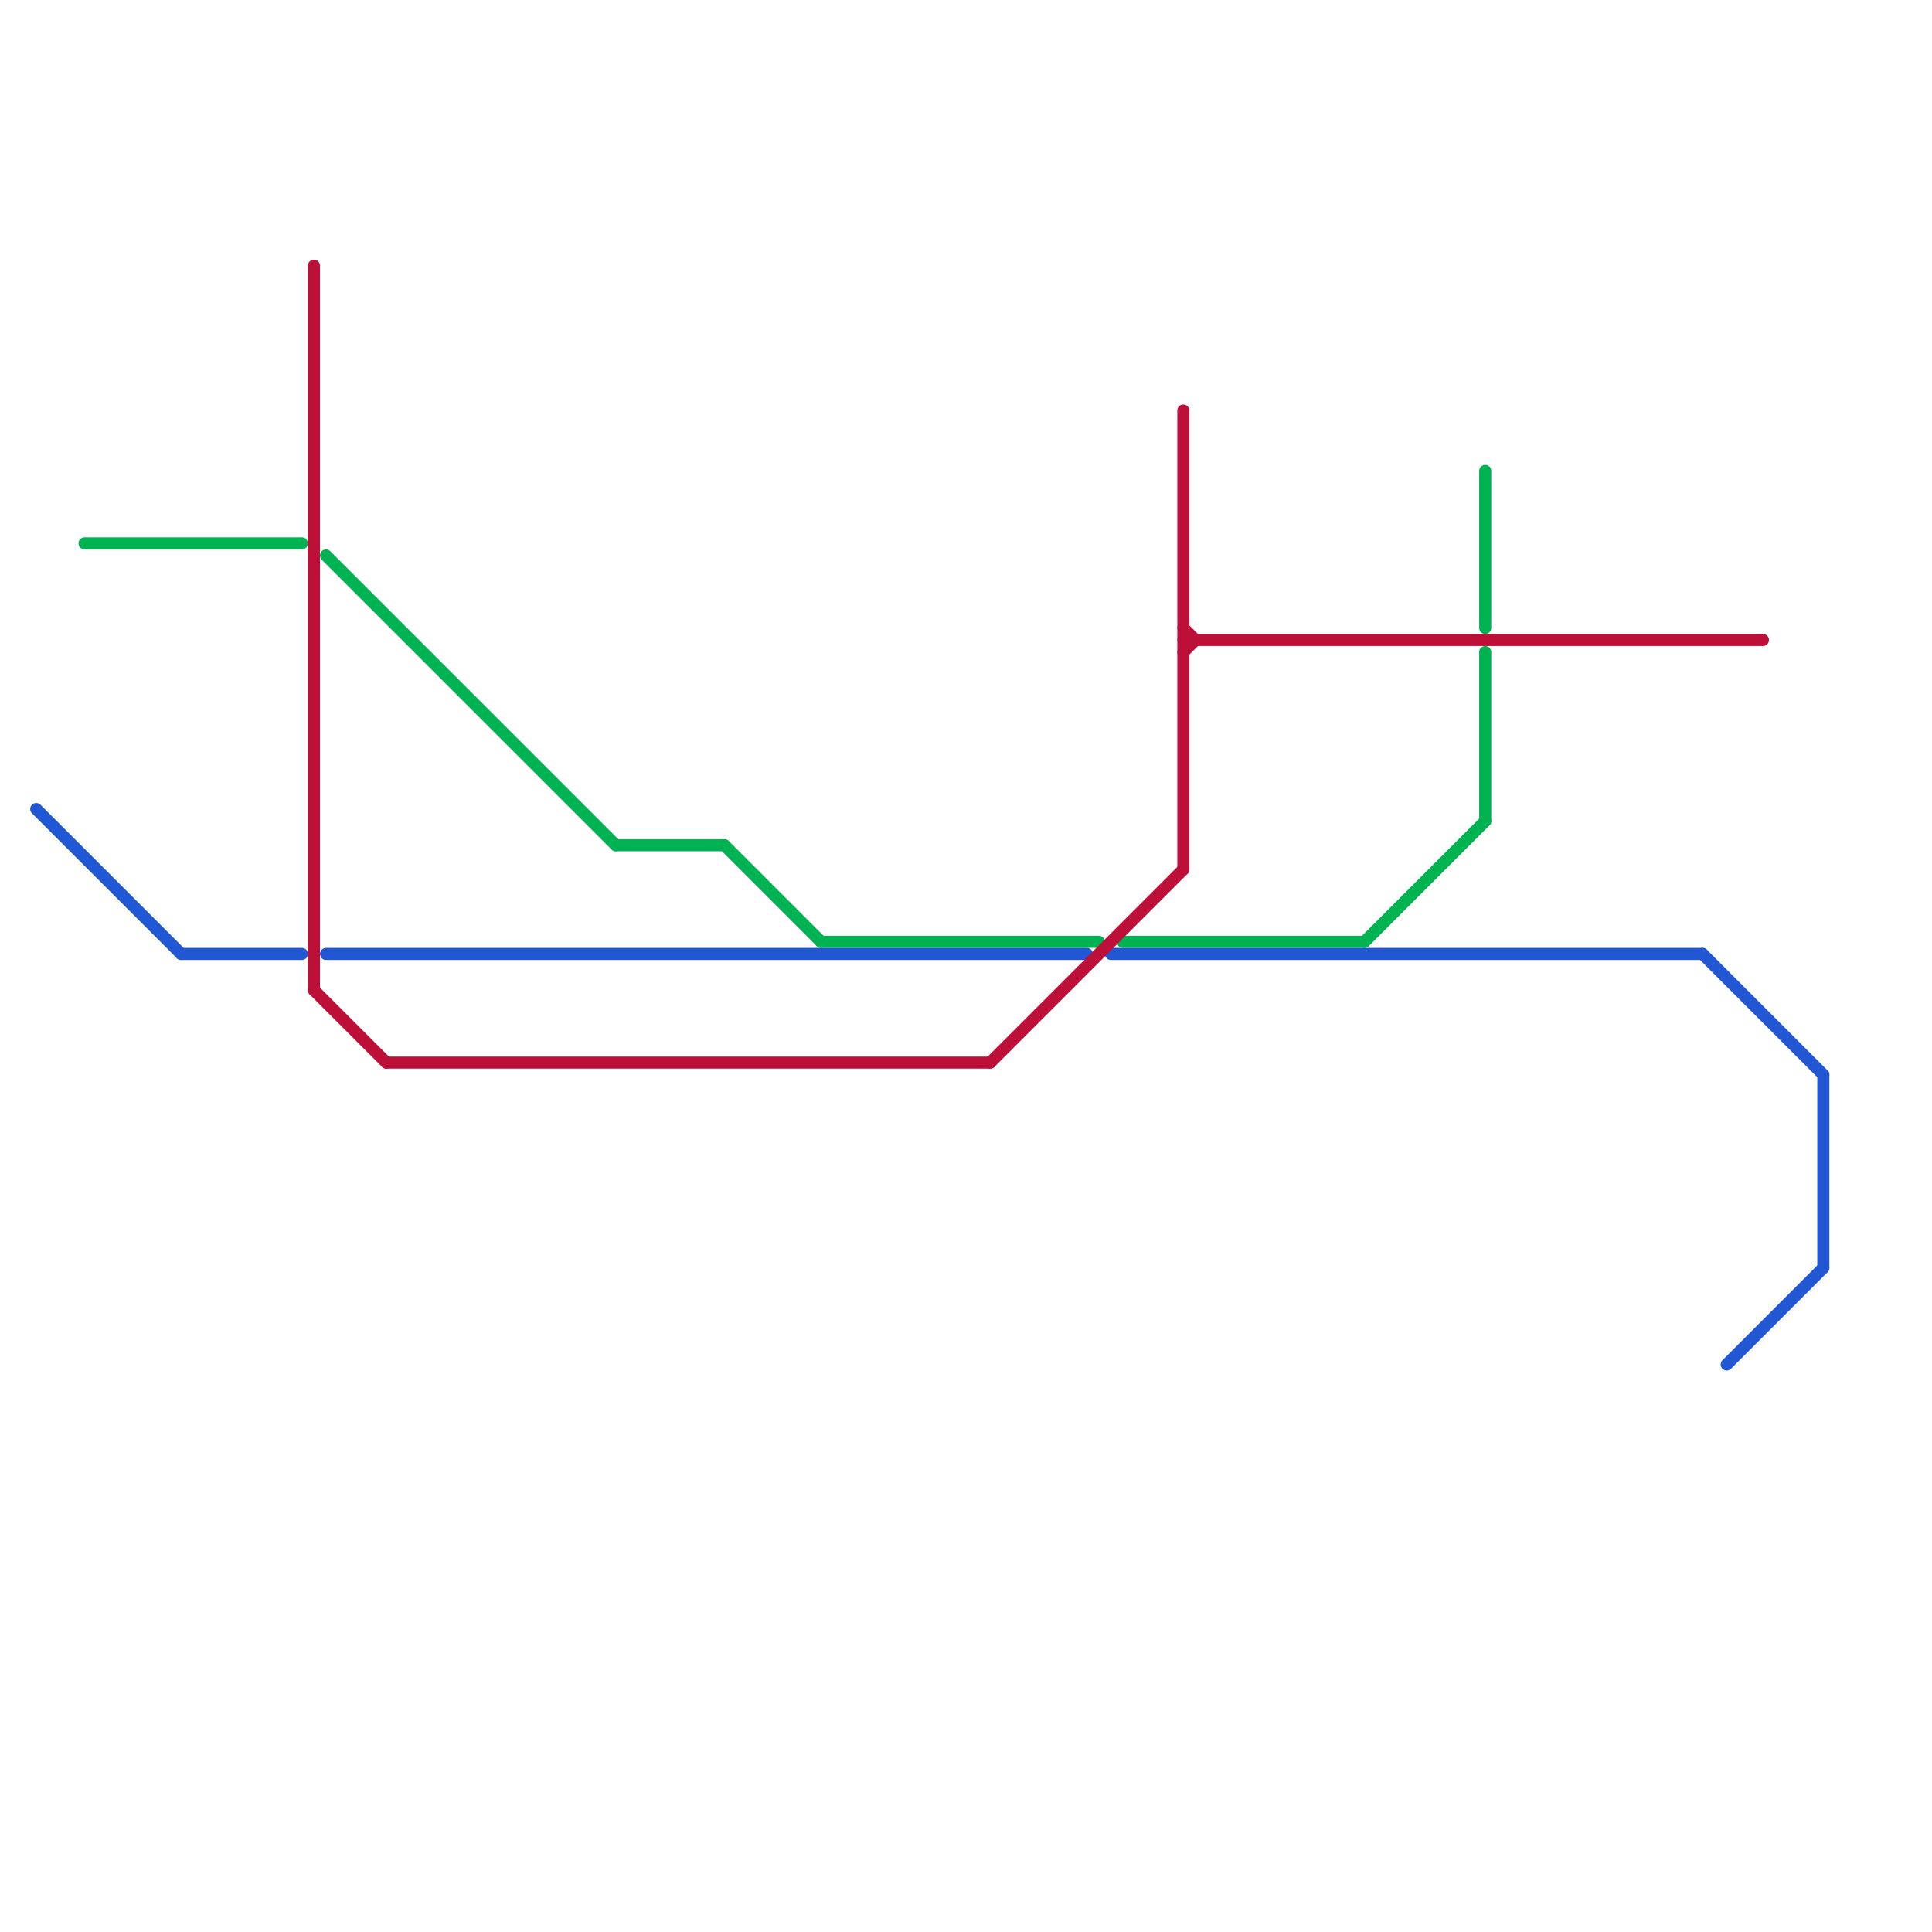 
<svg version="1.1" xmlns="http://www.w3.org/2000/svg" viewBox="0 0 160 160">
<style>line { stroke-width: 1; fill: none; stroke-linecap: round; stroke-linejoin: round; } .c0 { stroke: #00b251 } .c1 { stroke: #2257d3 } .c2 { stroke: #bd1038 }</style><line class="c0" x1="123" y1="39" x2="123" y2="52"/><line class="c0" x1="60" y1="70" x2="68" y2="78"/><line class="c0" x1="7" y1="45" x2="25" y2="45"/><line class="c0" x1="27" y1="46" x2="51" y2="70"/><line class="c0" x1="68" y1="78" x2="91" y2="78"/><line class="c0" x1="123" y1="54" x2="123" y2="68"/><line class="c0" x1="93" y1="78" x2="113" y2="78"/><line class="c0" x1="113" y1="78" x2="123" y2="68"/><line class="c0" x1="51" y1="70" x2="60" y2="70"/><line class="c1" x1="143" y1="113" x2="151" y2="105"/><line class="c1" x1="27" y1="79" x2="90" y2="79"/><line class="c1" x1="15" y1="79" x2="25" y2="79"/><line class="c1" x1="141" y1="79" x2="151" y2="89"/><line class="c1" x1="92" y1="79" x2="141" y2="79"/><line class="c1" x1="151" y1="89" x2="151" y2="105"/><line class="c1" x1="3" y1="67" x2="15" y2="79"/><line class="c2" x1="32" y1="88" x2="82" y2="88"/><line class="c2" x1="98" y1="34" x2="98" y2="72"/><line class="c2" x1="98" y1="54" x2="99" y2="53"/><line class="c2" x1="98" y1="53" x2="146" y2="53"/><line class="c2" x1="98" y1="52" x2="99" y2="53"/><line class="c2" x1="26" y1="22" x2="26" y2="82"/><line class="c2" x1="82" y1="88" x2="98" y2="72"/><line class="c2" x1="26" y1="82" x2="32" y2="88"/>
</svg>
